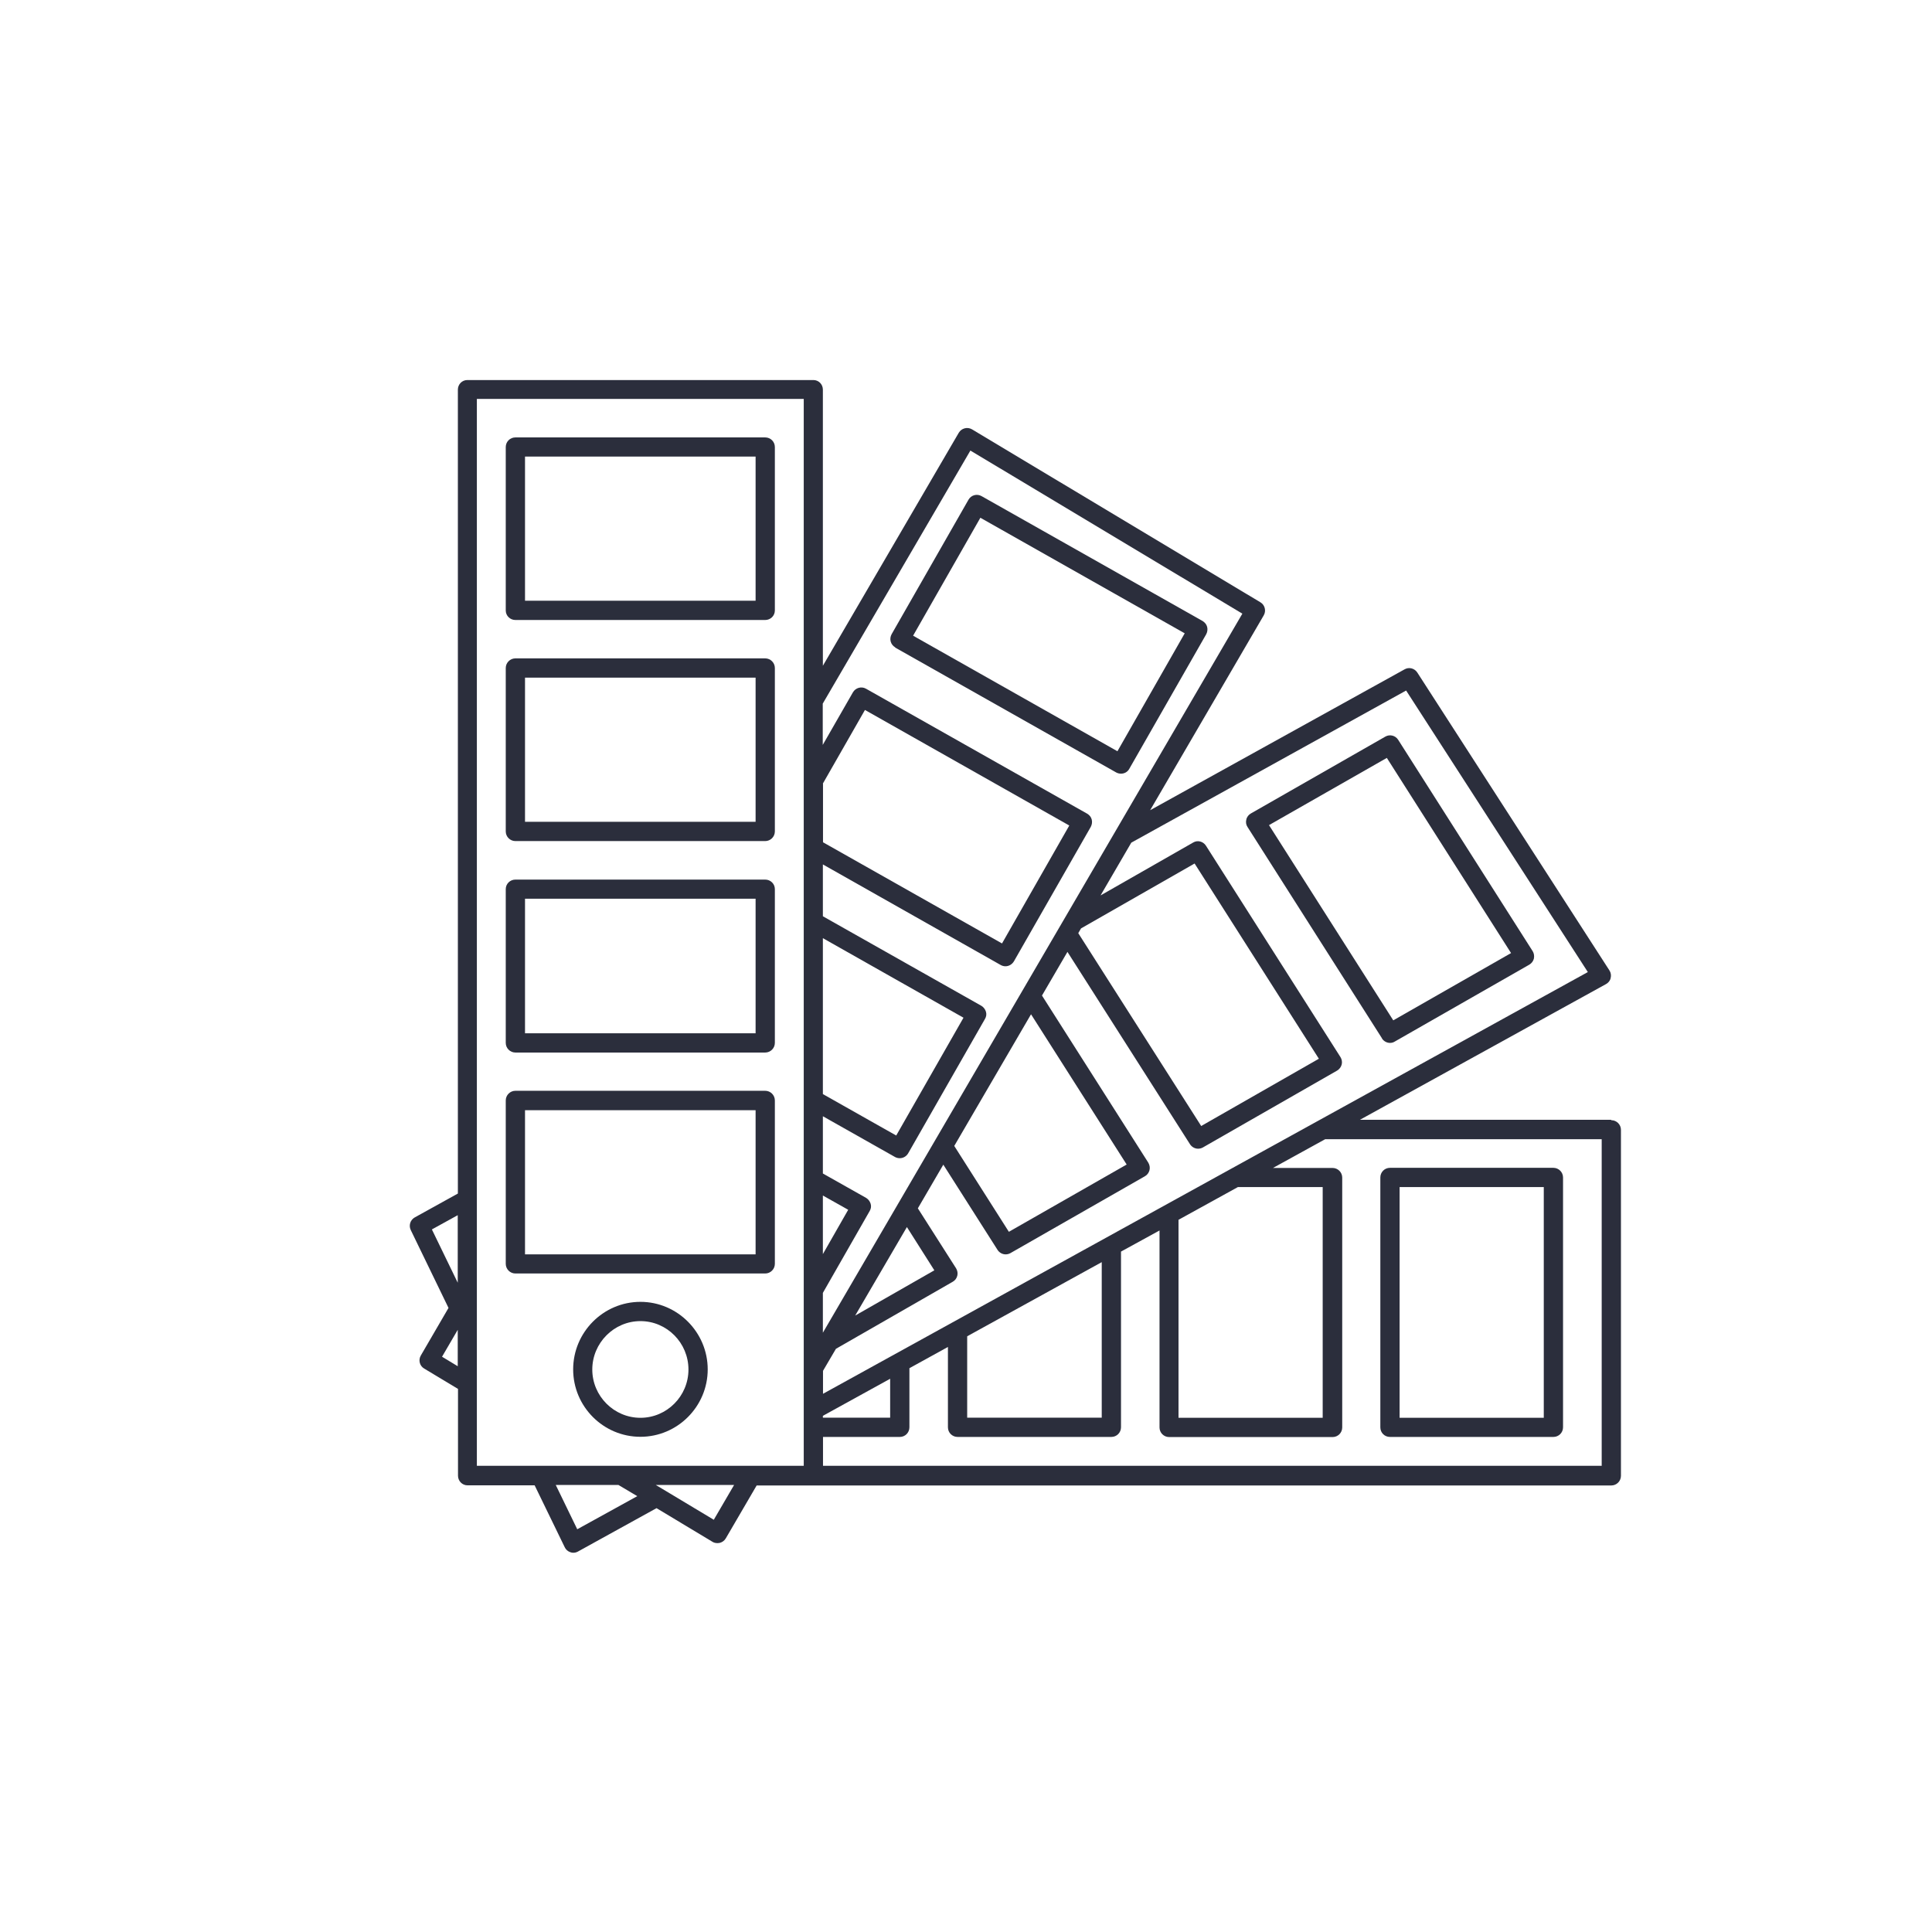 <svg xmlns="http://www.w3.org/2000/svg" xmlns:xlink="http://www.w3.org/1999/xlink" id="Ebene_1" viewBox="0 0 146.46 146.46"><defs><style>      .st0 {        fill: #fff;      }      .st1 {        fill: none;      }      .st2 {        clip-path: url(#clippath-1);      }      .st3 {        fill: #2b2e3c;      }      .st4 {        clip-path: url(#clippath-2);      }      .st5 {        clip-path: url(#clippath);      }    </style><clipPath id="clippath"><rect class="st1" width="146.46" height="146.46"></rect></clipPath><clipPath id="clippath-1"><circle class="st1" cx="73.23" cy="73.23" r="73.23"></circle></clipPath><clipPath id="clippath-2"><rect class="st1" x="30.98" y="28.78" width="91.95" height="88.95"></rect></clipPath></defs><g class="st5"><g class="st2"><path class="st0" d="M0,0h146.46v146.46H0V0Z"></path></g></g><path class="st3" d="M106.1,89.99h10.93v17.49h-10.93v-17.49ZM105.37,108.93h12.39c.4,0,.73-.32.73-.73v-18.94c0-.4-.33-.73-.73-.73h-12.39c-.41,0-.73.33-.73.73v18.94c0,.41.32.73.73.73"></path><path class="st3" d="M105.13,57.45l9.42,14.8-8.93,5.1-9.42-14.8,8.94-5.1h0ZM104.76,78.72c.14.22.38.34.61.34.13,0,.25-.03.36-.1l10.2-5.83c.17-.1.3-.26.35-.46.04-.19.01-.4-.09-.56l-10.2-16.03c-.21-.33-.64-.43-.97-.24l-10.2,5.83c-.17.1-.3.26-.34.46-.05.19-.02.4.09.56l10.2,16.03"></path><path class="st3" d="M74.32,39.25l15.49,8.76-5.1,8.94-15.49-8.76,5.1-8.94ZM67.86,49.09l16.76,9.47c.11.06.24.09.36.09.26,0,.5-.13.63-.37l5.83-10.2c.09-.17.12-.37.07-.56s-.18-.34-.34-.44l-16.76-9.47c-.35-.2-.79-.08-.99.27l-5.83,10.2c-.09.17-.12.36-.07.55s.18.35.34.44"></path><path class="st3" d="M39.8,34.61h17.48v10.93h-17.48v-10.93ZM39.07,47h18.94c.4,0,.73-.32.73-.72v-12.39c0-.41-.33-.73-.73-.73h-18.94c-.4,0-.73.32-.73.73v12.39c0,.4.33.72.73.72"></path><path class="st3" d="M39.8,51.37h17.48v10.93h-17.48v-10.93ZM39.07,63.76h18.94c.4,0,.73-.33.73-.73v-12.39c0-.4-.33-.73-.73-.73h-18.94c-.4,0-.73.33-.73.73v12.39c0,.4.33.73.73.73"></path><path class="st3" d="M39.8,68.13h17.48v10.2h-17.48v-10.2ZM39.07,79.79h18.94c.4,0,.73-.33.73-.73v-11.66c0-.4-.33-.72-.73-.72h-18.94c-.4,0-.73.32-.73.72v11.66c0,.4.33.73.73.73"></path><path class="st3" d="M39.8,84.16h17.48v10.93h-17.48v-10.93ZM39.07,96.54h18.94c.4,0,.73-.33.73-.73v-12.39c0-.4-.33-.73-.73-.73h-18.94c-.4,0-.73.33-.73.73v12.39c0,.4.33.73.73.73"></path><path class="st3" d="M48.55,107.48c-2.01,0-3.65-1.65-3.65-3.66s1.64-3.67,3.65-3.67,3.64,1.65,3.64,3.67-1.64,3.66-3.64,3.66ZM48.55,98.69c-2.81,0-5.1,2.3-5.1,5.12s2.29,5.11,5.1,5.11,5.1-2.3,5.1-5.11-2.29-5.12-5.1-5.12"></path><g class="st4"><path class="st3" d="M121.41,111.12h-59.02v-2.19h5.83c.4,0,.72-.33.72-.73v-4.48l2.92-1.61v6.09c0,.41.33.73.73.73h11.66c.4,0,.73-.32.73-.73v-13.32l2.92-1.6v14.93c0,.41.33.73.73.73h12.39c.4,0,.73-.32.73-.73v-18.94c0-.4-.33-.73-.73-.73h-4.52l3.96-2.18h20.96v24.77h0ZM60.93,111.12h-24.78V30.24h24.78v80.88ZM54.11,115.21l-4.4-2.64h5.94l-1.54,2.64h0ZM43.76,115.93l-1.63-3.36h4.75l1.43.85-4.55,2.51h0ZM33.51,102.85l1.19-2.04v2.76l-1.19-.72ZM34.7,92.12v5.12l-1.96-4.04,1.96-1.08ZM73.57,34.16l20.61,12.36-31.8,54.51v-3.02l3.55-6.21c.1-.17.13-.36.07-.55s-.18-.34-.34-.44l-3.28-1.85v-4.34l5.47,3.09c.11.06.23.09.36.09.25,0,.49-.13.63-.36l5.83-10.2c.1-.17.13-.36.07-.55s-.18-.34-.34-.44l-12.02-6.79v-3.93l13.49,7.63c.11.06.23.09.35.09.26,0,.5-.14.64-.37l5.83-10.2c.09-.17.12-.37.07-.56s-.18-.34-.35-.44l-16.76-9.47c-.35-.2-.79-.07-.99.27l-2.29,3.99v-3.13l11.19-19.18h.01ZM81.95,70.38l8.61-4.92,9.42,14.8-8.92,5.1-9.32-14.62.21-.36ZM78.16,76.89l7.25,11.39-8.93,5.1-4.14-6.51,5.82-9.98h0ZM68.75,93.02l2.08,3.28-6,3.43,3.92-6.71ZM62.38,90.63l1.92,1.08-1.92,3.36v-4.44h0ZM62.38,59.4l3.19-5.58,15.49,8.76-5.1,8.94-13.57-7.67v-4.44h-.01ZM62.38,71.12l10.66,6.03-5.1,8.93-5.56-3.14v-11.82h0ZM62.38,107.33l5.1-2.81v2.95h-5.1v-.14ZM73.32,101.3l10.2-5.62v11.79h-10.2v-6.17ZM89.34,92.47l4.5-2.48h6.43v17.49h-10.93v-15.01h0ZM106.59,52.34l13.78,21.35-57.98,31.97v-1.74l.98-1.67,8.85-5.08c.18-.1.3-.26.35-.46.05-.19.01-.39-.09-.56l-2.9-4.55,1.93-3.31,4.11,6.46c.14.22.38.34.61.34.13,0,.25-.03.36-.09l10.2-5.83c.18-.1.3-.27.35-.46s.01-.4-.09-.57l-8.06-12.67,1.93-3.31,9.29,14.58c.14.22.38.34.61.34.13,0,.25-.03.36-.09l10.18-5.83c.17-.1.3-.27.35-.46s.01-.4-.09-.56l-10.2-16.03c-.21-.33-.64-.44-.97-.24l-7.02,4.01,2.33-4,20.83-11.53h0ZM122.13,84.89h-19.04l18.66-10.29c.18-.1.31-.26.35-.46.05-.19.02-.4-.09-.57l-14.57-22.59c-.21-.32-.63-.43-.96-.24l-19.29,10.68,8.61-14.77c.2-.34.09-.79-.25-.99l-21.86-13.11c-.17-.1-.37-.13-.56-.08s-.35.17-.45.34l-10.3,17.66v-20.93c0-.41-.32-.73-.72-.73h-26.23c-.4,0-.72.32-.72.73v60.94l-3.27,1.81c-.34.19-.47.61-.3.96l2.86,5.9-2.1,3.61c-.2.34-.09.79.26.99l2.56,1.54v6.58c0,.4.32.73.72.73h5.09l2.28,4.69c.08.18.24.32.43.38.07.03.15.04.22.04.13,0,.24-.03.35-.09l5.96-3.29,4.24,2.55c.11.07.24.1.38.1.06,0,.12-.01.18-.02.19-.05.35-.17.45-.34l2.34-4.01h64.79c.4,0,.73-.33.73-.73v-26.23c0-.4-.33-.73-.73-.73"></path></g></svg>